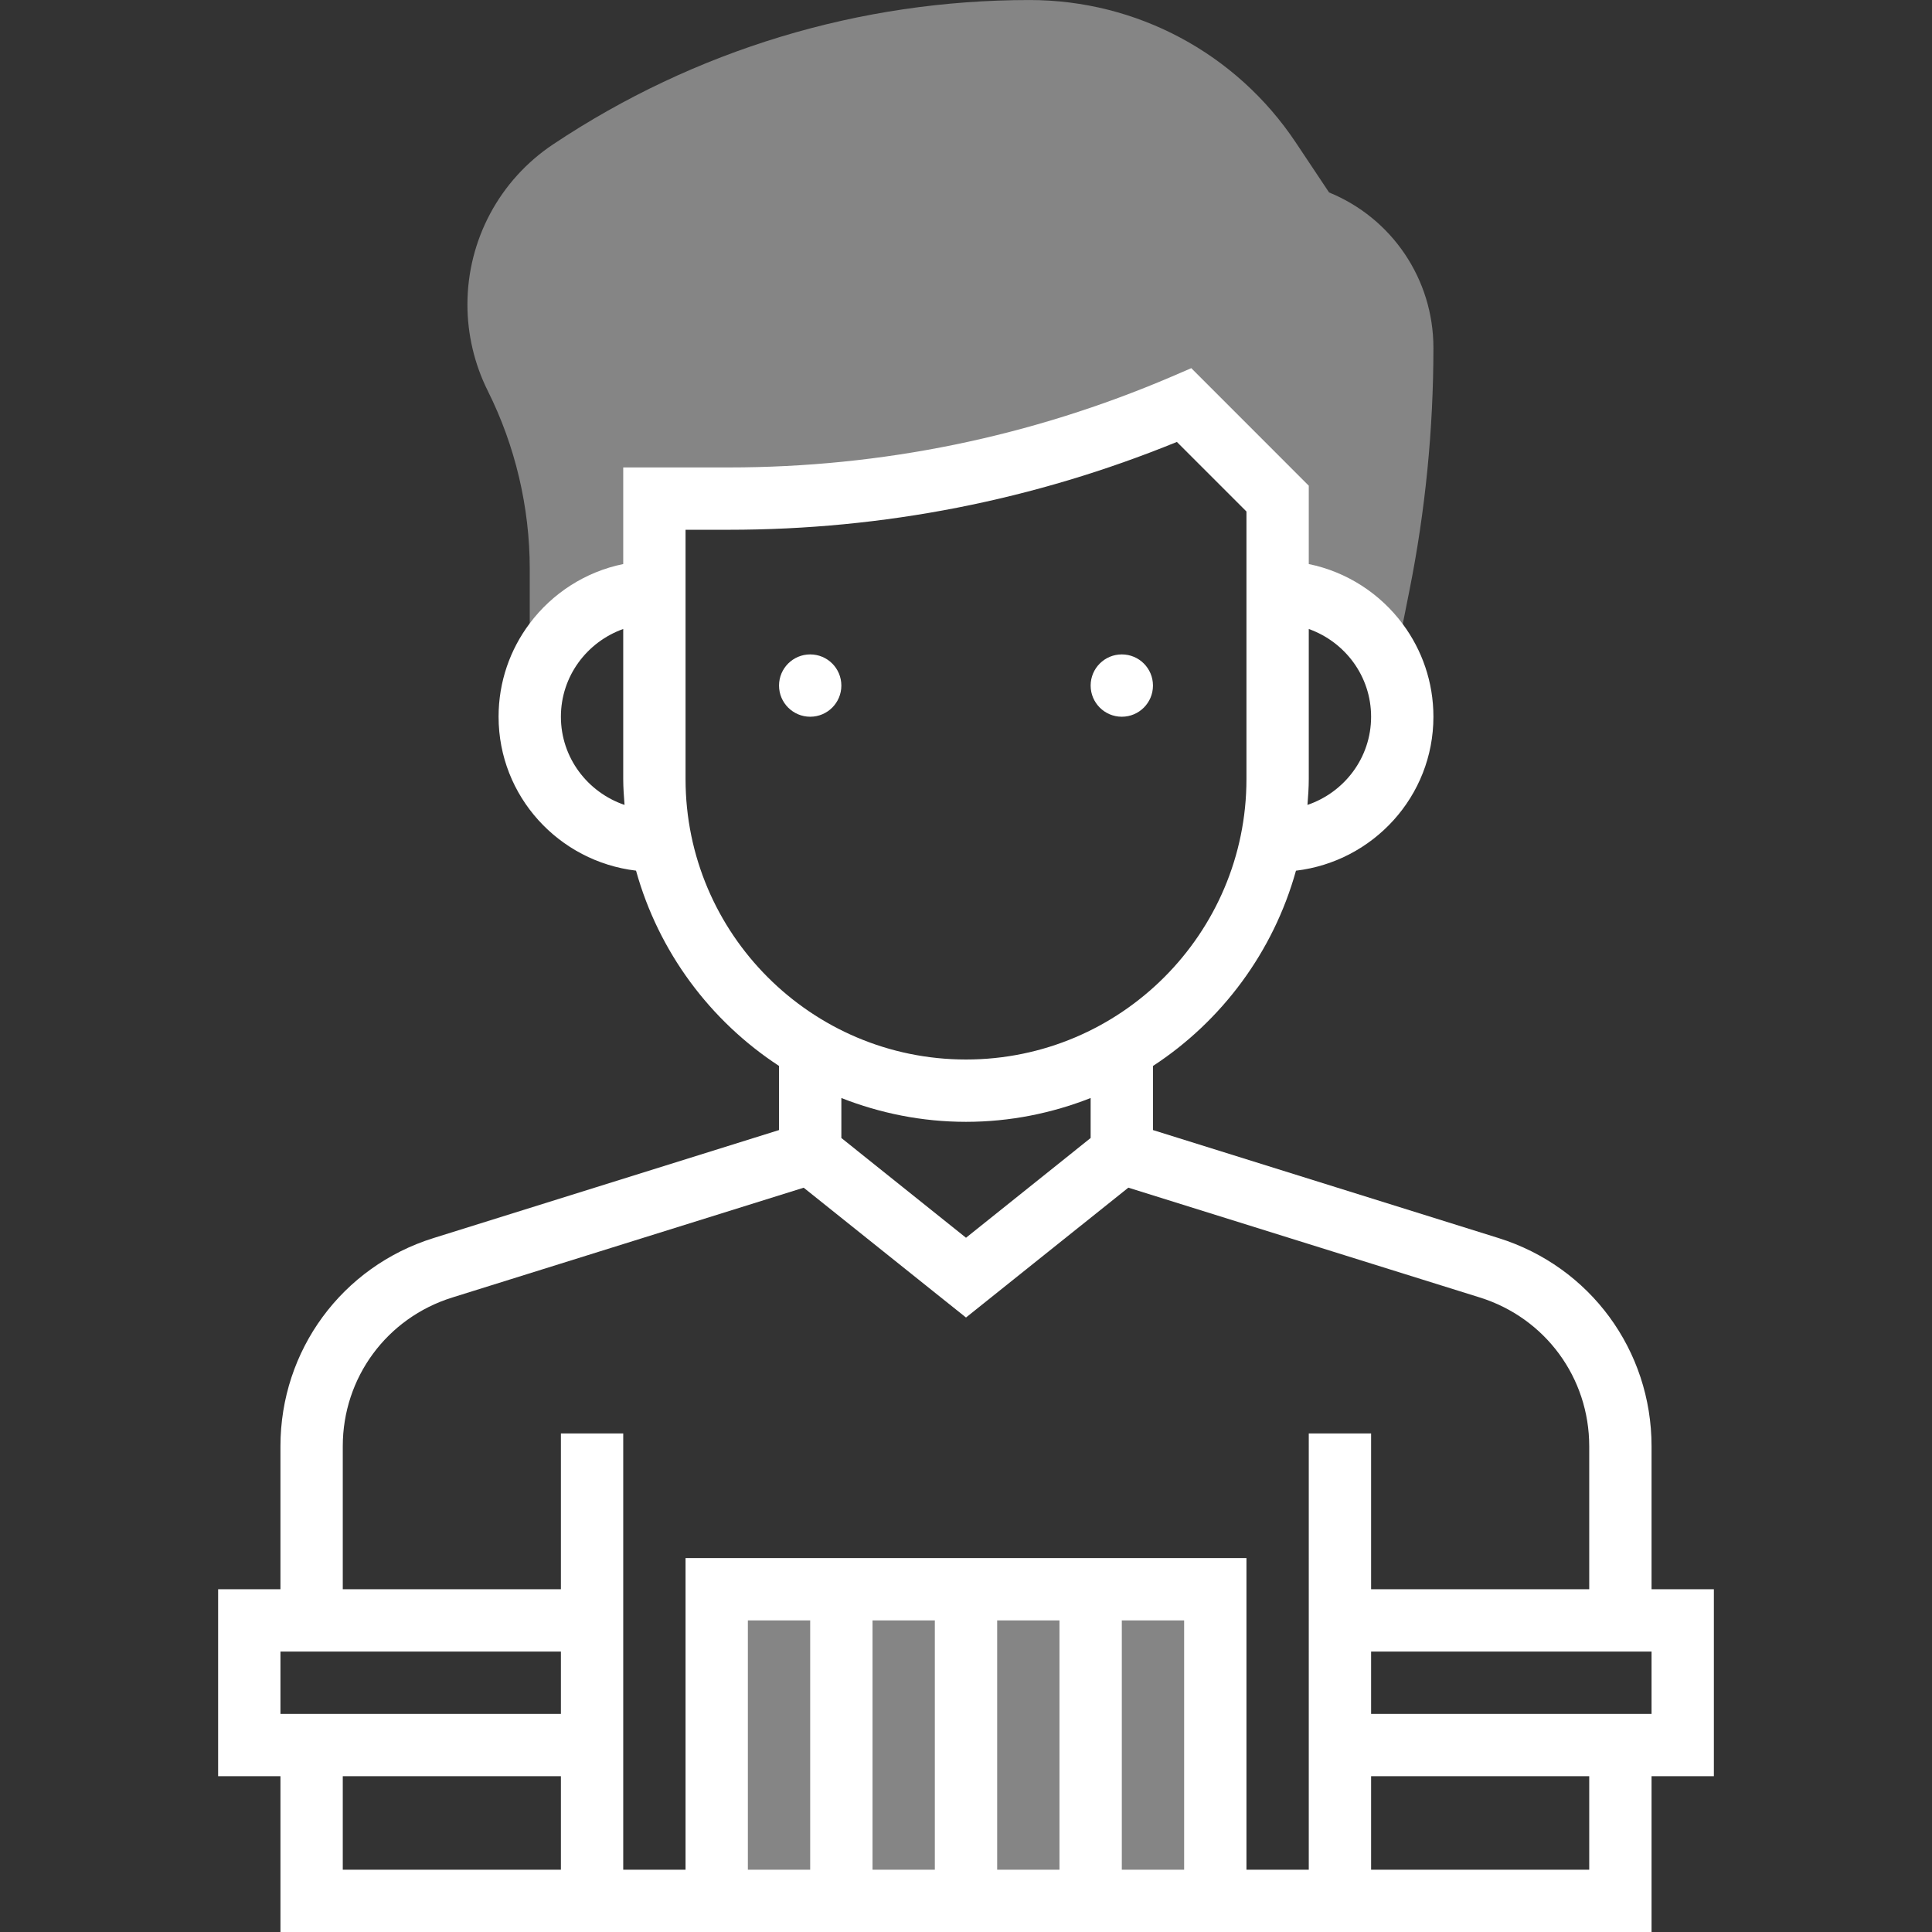 <?xml version="1.0" encoding="utf-8"?>
<!-- Generator: Adobe Illustrator 23.0.1, SVG Export Plug-In . SVG Version: 6.00 Build 0)  -->
<svg version="1.1" id="Layer_1" xmlns="http://www.w3.org/2000/svg" xmlns:xlink="http://www.w3.org/1999/xlink" x="0px" y="0px"
	 viewBox="0 0 396.8 396.81" style="enable-background:new 0 0 396.8 396.81;" xml:space="preserve">
<rect x="0" y="0" width="396.8" height="396.81" fill="#333333" stroke="none"/>
<style type="text/css">
	.st0{display:none;}
	.st1{display:inline;opacity:0.4;fill:#FFFFFF;}
	.st2{display:inline;fill:#FFFFFF;}
	.st3{opacity:0.4;fill:#FFFFFF;}
	.st4{fill:#FFFFFF;}
</style>
<g class="st0">
	<rect x="38.406" y="147.211" class="st1" width="38.398" height="204.797"/>
	<rect x="320.003" y="44.808" class="st1" width="38.402" height="204.801"/>
	<path class="st2" d="M384,38.405H172.8c-17.64,0-32,14.36-32,32v70.4h-128c-7.05,0-12.8,5.74-12.8,12.8v192
		c0,7.06,5.75,12.8,12.8,12.8H224c17.65,0,32-14.35,32-32v-70.4h128c7.07,0,12.8-5.74,12.8-12.79v-192
		C396.8,44.145,391.07,38.405,384,38.405z M224,345.605H12.8v-192h128v12.8H128v12.81h12.8v25.59H128v12.8h12.8v25.61H128v12.79
		h12.8v19.21c0,2.18,0.23,4.33,0.65,6.39H128v12.8h19.37c5.85,7.73,15.03,12.81,25.43,12.81H224c10.59,0,19.21,8.61,19.21,19.19
		C243.21,336.995,234.59,345.605,224,345.605z M243.21,300.975c-5.37-4.07-11.97-6.57-19.21-6.57h-51.2
		c-10.58,0-19.2-8.61-19.2-19.19c0-10.59,8.62-19.21,19.2-19.21h70.41V300.975z M384,243.215H172.8c-7.2,0-13.84,2.38-19.2,6.41
		V70.405c0-10.58,8.62-19.19,19.2-19.19H384V243.215z"/>
	<rect x="288.003" y="64.007" class="st2" width="19.203" height="12.801"/>
	<rect x="288.003" y="217.609" class="st2" width="19.203" height="12.801"/>
	<rect x="288.003" y="179.211" class="st2" width="19.203" height="12.797"/>
	<rect x="288.003" y="140.808" class="st2" width="19.203" height="12.801"/>
	<rect x="288.003" y="102.41" class="st2" width="19.203" height="12.801"/>
	<rect x="249.605" y="64.007" class="st2" width="19.199" height="12.801"/>
	<rect x="249.605" y="217.609" class="st2" width="19.199" height="12.801"/>
	<rect x="249.605" y="179.211" class="st2" width="19.199" height="12.797"/>
	<rect x="249.605" y="140.808" class="st2" width="19.199" height="12.801"/>
	<rect x="249.605" y="102.41" class="st2" width="19.199" height="12.801"/>
	<rect x="211.207" y="64.007" class="st2" width="19.199" height="12.801"/>
	<rect x="211.207" y="217.609" class="st2" width="19.199" height="12.801"/>
	<rect x="211.207" y="179.211" class="st2" width="19.199" height="12.797"/>
	<rect x="211.207" y="140.808" class="st2" width="19.199" height="12.801"/>
	<rect x="211.207" y="102.41" class="st2" width="19.199" height="12.801"/>
	<rect x="172.804" y="64.007" class="st2" width="19.199" height="12.801"/>
	<rect x="172.804" y="217.609" class="st2" width="19.199" height="12.801"/>
	<rect x="172.804" y="179.211" class="st2" width="19.199" height="12.797"/>
	<rect x="172.804" y="140.808" class="st2" width="19.199" height="12.801"/>
	<rect x="172.804" y="102.41" class="st2" width="19.199" height="12.801"/>
	<rect x="89.605" y="166.41" class="st2" width="19.199" height="12.801"/>
	<rect x="89.605" y="320.007" class="st2" width="19.199" height="12.801"/>
	<rect x="89.605" y="281.609" class="st2" width="19.199" height="12.801"/>
	<rect x="89.605" y="243.211" class="st2" width="19.199" height="12.797"/>
	<rect x="89.605" y="204.808" class="st2" width="19.199" height="12.801"/>
	<rect x="128.003" y="320.007" class="st2" width="19.203" height="12.801"/>
	<rect x="166.406" y="320.007" class="st2" width="19.199" height="12.801"/>
	<rect x="204.804" y="320.007" class="st2" width="19.199" height="12.801"/>
</g>
<g class="st0">
	<rect x="134.403" y="44.806" class="st1" width="128" height="140.801"/>
	<path class="st2" d="M275.2,301.545v-7.14H288c17.64,0,32-14.35,32-32v-57.6c10.59,0,19.2-8.61,19.2-19.2
		c0-10.58-8.61-19.2-19.2-19.2h-12.8v-96c0-17.64-14.35-32-32-32h-7.58c0.72-2.01,1.18-4.15,1.18-6.4v-12.8
		c0-10.58-8.61-19.2-19.2-19.2H147.2c-10.58,0-19.2,8.62-19.2,19.2v12.8c0,2.25,0.46,4.39,1.18,6.4h-7.58c-17.64,0-32,14.36-32,32
		v96H76.8c-10.59,0-19.2,8.62-19.2,19.2c0,10.59,8.61,19.2,19.2,19.2v57.6c0,17.65,14.36,32,32,32h12.8v7.14
		c-44.76,9.07-70.4,25.04-70.4,44.06c0,19.76,28.38,36.45,76.19,45.17l1.38,6.03h139.27l1.37-6.03
		c47.81-8.72,76.19-25.41,76.19-45.17C345.6,326.585,319.96,310.615,275.2,301.545z M320,179.205c3.53,0,6.4,2.88,6.4,6.4
		c0,3.53-2.87,6.4-6.4,6.4h-38.4c-3.53,0-6.4-2.87-6.4-6.4c0-3.52,2.87-6.4,6.4-6.4H320z M275.2,217.605H121.6
		c-2.25,0-4.39,0.46-6.4,1.18v-13.98c8.34,0,15.37-5.37,18.02-12.8h130.37c2.64,7.43,9.68,12.8,18.02,12.8v13.98h-0.01
		C279.59,218.065,277.45,217.605,275.2,217.605z M281.6,236.805v19.2H115.2v-19.2c0-3.53,2.87-6.4,6.4-6.4h153.6
		C278.73,230.405,281.6,233.275,281.6,236.805z M236.8,51.205v128h-19.2v-128H236.8z M204.8,51.205v128H192v-128H204.8z M160,51.205
		h19.2v128H160V51.205z M275.2,51.205c10.59,0,19.2,8.62,19.2,19.2v96h-12.8c-8.33,0-15.37,5.37-18.02,12.8H249.6v-128H275.2z
		 M140.8,19.205c0-3.52,2.88-6.4,6.4-6.4h102.4c3.53,0,6.4,2.88,6.4,6.4v12.8c0,3.53-2.87,6.4-6.4,6.4H147.2
		c-3.52,0-6.4-2.87-6.4-6.4V19.205z M102.4,70.405c0-10.58,8.62-19.2,19.2-19.2h25.6v128h-13.98c-2.65-7.43-9.68-12.8-18.02-12.8
		h-12.8V70.405z M76.8,192.005c-3.53,0-6.4-2.87-6.4-6.4c0-3.52,2.87-6.4,6.4-6.4h38.4c3.53,0,6.4,2.88,6.4,6.4
		c0,3.53-2.87,6.4-6.4,6.4H76.8z M108.8,281.605c-10.59,0-19.2-8.61-19.2-19.2v-57.6h12.8v64h192v-64h12.8v57.6
		c0,10.59-8.61,19.2-19.2,19.2H108.8z M262.4,294.405v38.4h-12.8v-38.4H262.4z M236.8,294.405v38.4H160v-38.4H236.8z M147.2,294.405
		v38.4h-12.8v-38.4H147.2z M64,345.605c0-9.53,17.91-22.57,57.6-30.99v18.19h-12.8v38.4h14.1l1.37,5.95
		C83,368.835,64,355.345,64,345.605z M257.84,384.005H138.96l-2.92-12.8h124.73L257.84,384.005z M121.6,358.405v-12.8h153.6v12.8
		H121.6z M272.54,377.155l1.36-5.95H288v-38.4h-12.8v-18.19c39.69,8.42,57.6,21.45,57.6,30.99
		C332.8,355.345,313.8,368.835,272.54,377.155z"/>
</g>
<g class="st0">
	<path class="st1" d="M128,83.21l-4.52,4.53l-13.35,13.34L83.2,128.01l19.2,19.2l17.88-17.88l9.05-9.05l13.35-13.34l4.52-4.53
		L128,83.21z"/>
	<path class="st1" d="M76.8,32.01l-4.52,4.53L58.93,49.88l-9.05,9.05L32,76.81l19.2,19.2l26.93-26.93l13.35-13.34L96,51.21
		L76.8,32.01z"/>
	<path class="st2" d="M332.8,172.81c-21.18,0-38.4,17.22-38.4,38.4c0,21.17,17.22,38.4,38.4,38.4s38.4-17.23,38.4-38.4
		C371.2,190.03,353.98,172.81,332.8,172.81z M332.8,236.81c-14.12,0-25.6-11.48-25.6-25.6s11.48-25.6,25.6-25.6
		s25.6,11.48,25.6,25.6S346.92,236.81,332.8,236.81z"/>
	<path class="st2" d="M53.85,0H0v53.86l155.24,155.23c-5.04-6.49-8.04-14.64-8.04-23.48c0-0.86,0.03-1.72,0.09-2.57L36.53,72.28
		L12.8,48.56v-26.7l37.08,37.07l104.44,104.44c2.48-3.5,5.55-6.56,9.05-9.05l-34.04-34.04l-19.2-19.2l-32-32l-19.2-19.2L21.85,12.81
		h26.7L183.04,147.3c0.85-0.06,1.7-0.09,2.56-0.09c8.86,0,17.02,3.01,23.52,8.07L53.85,0z"/>
	<path class="st2" d="M224,294.41c-21.18,0-38.4,17.22-38.4,38.4s17.22,38.4,38.4,38.4c21.18,0,38.4-17.22,38.4-38.4
		S245.18,294.41,224,294.41z M224,358.41c-14.12,0-25.6-11.48-25.6-25.6s11.48-25.6,25.6-25.6s25.6,11.48,25.6,25.6
		S238.12,358.41,224,358.41z"/>
	<path class="st2" d="M396.8,115.21H384v9.78c0,13.56-2.48,27.14-7.18,39.88c-11.48-10.91-26.96-17.66-44.02-17.66
		c-19.74,0-37.4,8.99-49.15,23.08l-69.08-9.87c3.51,4.03,6.19,8.8,7.78,14.04l53.52,7.65c-3.21,6.25-5.4,13.1-6.39,20.33
		l-33.52-4.19l-17.33,6.93c-4,6.72-9.99,12.12-17.16,15.39l10.99,49.34c-7.84,1.43-15.15,4.31-21.71,8.33l-10.5-54.61
		c-5.01-0.7-9.71-2.37-13.91-4.82l-0.06,0.01l13.11,68.19c-11.94,11.63-19.39,27.85-19.39,45.8c0,35.28,28.71,64,64,64
		c35.29,0,64-28.72,64-64c0-34.84-28-63.21-62.67-63.93l-10.75-48.29l23.06-9.22l31.37,3.91c2.11,33.39,29.88,59.93,63.79,59.93
		c35.29,0,64-28.71,64-64c0-13.03-3.93-25.13-10.64-35.26c6.97-16.02,10.64-33.5,10.64-50.96V115.21z M224,281.61
		c28.23,0,51.2,22.97,51.2,51.2s-22.97,51.2-51.2,51.2c-28.23,0-51.2-22.97-51.2-51.2S195.77,281.61,224,281.61z M332.8,262.41
		c-28.23,0-51.2-22.97-51.2-51.2c0-28.23,22.97-51.21,51.2-51.21c28.23,0,51.2,22.98,51.2,51.21
		C384,239.44,361.03,262.41,332.8,262.41z"/>
	<path class="st1" d="M179.02,178.85v12.8h12.8v-12.8H179.02z"/>
	<path class="st1" d="M222.35,174.46c-1.59-5.24-4.27-10.01-7.78-14.04c-1.65-1.89-3.47-3.61-5.45-5.14
		c-6.5-5.06-14.66-8.07-23.52-8.07c-0.86,0-1.71,0.03-2.56,0.09c-7.3,0.48-14.04,3.01-19.67,7.02c-3.5,2.49-6.57,5.55-9.05,9.05
		c-4.02,5.63-6.55,12.37-7.03,19.67c-0.06,0.85-0.09,1.71-0.09,2.57c0,8.84,3,16.99,8.04,23.48c3.03,3.91,6.8,7.22,11.1,9.72
		c4.2,2.45,8.9,4.12,13.91,4.82c1.75,0.24,3.54,0.37,5.35,0.37c5.66,0,11.03-1.23,15.87-3.43c7.17-3.27,13.16-8.67,17.16-15.39
		c3.41-5.73,5.37-12.42,5.37-19.57C224,181.73,223.42,177.99,222.35,174.46z M191.82,191.65h-12.8v-12.8h12.8V191.65z"/>
	<rect x="179.02" y="178.85" class="st2" width="12.8" height="12.8"/>
</g>
<g>
	<rect x="147.203" y="326.405" class="st3" width="102.398" height="64"/>
	<path class="st3" d="M272.97,39.525l-6.84-10.26c-12.22-18.33-32.66-29.26-54.67-29.26c-34.93,0-68.76,10.24-97.83,29.62
		C102.59,36.975,96,49.295,96,62.565c0,6.12,1.45,12.24,4.18,17.71c5.64,11.28,8.62,23.91,8.62,36.52v11.21l0.01,0.01l3.36,6.73
		c4.39-7.81,12.64-13.14,22.23-13.14v-19.2h15.26c32.16,0,63.98-6.54,93.54-19.2l19.2,19.2v19.2c9.74,0,18.1,5.49,22.43,13.5
		l3.05-5.85l0.22-1.09l1.36-6.82c3.28-16.39,4.94-33.18,4.94-49.91C294.4,57.345,285.88,44.795,272.97,39.525z"/>
	<path class="st4" d="M230.4,134.405c-3.53,0-6.4,2.86-6.4,6.4c0,3.53,2.87,6.4,6.4,6.4c3.54,0,6.4-2.87,6.4-6.4
		C236.8,137.265,233.94,134.405,230.4,134.405z"/>
	<path class="st4" d="M166.4,134.405c-3.53,0-6.4,2.86-6.4,6.4c0,3.53,2.87,6.4,6.4,6.4c3.54,0,6.4-2.87,6.4-6.4
		C172.8,137.265,169.94,134.405,166.4,134.405z"/>
	<path class="st4" d="M339.2,326.405v-29.37c0-19.7-12.63-36.89-31.43-42.76l-70.97-22.18v-13.16
		c14.15-9.25,24.73-23.44,29.37-40.11c15.85-1.89,28.23-15.27,28.23-31.62c0-7.13-2.34-13.71-6.3-19.04
		c-4.62-6.22-11.44-10.71-19.3-12.32v-16.09l-24.13-24.14l-3.99,1.72c-28.93,12.38-59.55,18.67-91.02,18.67H128v19.84
		c-7.8,1.59-14.58,6.03-19.19,12.17c-4.03,5.35-6.41,11.99-6.41,19.19c0,16.35,12.38,29.73,28.23,31.61
		c4.64,16.68,15.23,30.87,29.37,40.11v13.17l-70.96,22.18c-18.81,5.87-31.44,23.06-31.44,42.76v29.37H44.8v38.4h12.8v32h281.6v-32
		H352v-38.4H339.2z M268.53,165.315c0.14-1.77,0.27-3.52,0.27-5.31v-30.82c7.43,2.65,12.8,9.68,12.8,18.02
		C281.6,155.635,276.11,162.735,268.53,165.315z M115.2,147.205c0-8.34,5.37-15.37,12.8-18.02v30.82c0,1.79,0.14,3.54,0.27,5.31
		C120.7,162.735,115.2,155.635,115.2,147.205z M140.8,160.005v-51.2h8.86c31.76,0,62.71-6.07,92.05-18.04l14.29,14.29v54.95
		c0,31.76-25.84,57.6-57.6,57.6S140.8,191.765,140.8,160.005z M224,225.515v8.21l-25.6,20.49l-25.6-20.49v-8.21
		c7.95,3.12,16.56,4.89,25.6,4.89S216.05,228.635,224,225.515z M115.2,384.005H70.4v-19.2h44.8V384.005z M115.2,352.005H57.6v-12.8
		h57.6V352.005z M153.6,384.005v-51.2h12.8v51.2H153.6z M179.2,384.005v-51.2H192v51.2H179.2z M204.8,384.005v-51.2h12.8v51.2H204.8
		z M243.2,384.005h-12.8v-51.2h12.8V384.005z M268.8,384.005H256v-64H140.8v64H128v-89.6h-12.8v32H70.4v-29.37
		c0-14.08,9.03-26.34,22.46-30.54l72.2-22.56l33.34,26.66l33.34-26.67l72.21,22.56c13.43,4.21,22.45,16.47,22.45,30.55v29.37h-44.8
		v-32h-12.8V384.005z M326.4,384.005h-44.8v-19.2h44.8V384.005z M339.2,352.005h-57.6v-12.8h57.6V352.005z"/>
</g>
<g class="st0">
	<path class="st1" d="M233.06,140.81c-3.37,0-6.67,1.37-9.05,3.75L208.55,160c-2.38,2.39-3.75,5.69-3.75,9.06v125.35
		c0,7.06,5.74,12.8,12.8,12.8H256v-72.6c0-6.79,2.7-13.3,7.5-18.11l10.61-10.6c4.8-4.8,7.5-11.31,7.5-18.1v-46.99H233.06z"/>
	<path class="st2" d="M281.44,89.61h0.16v-70.4C281.6,8.62,272.99,0,262.4,0H160c-10.58,0-19.2,8.62-19.2,19.21v70.4h0.17
		c-2.83,3.73-4.95,8.04-5.92,12.8H128c-10.58,0-19.2,8.61-19.2,19.2v51.2c0,10.58,8.62,19.19,19.2,19.19h6.81
		c0.91,6.95,3.93,13.4,8.96,18.43l10.61,10.6c3.57,3.58,5.62,8.53,5.62,13.58v91.8c0,5.65,2.5,10.68,6.4,14.2V352
		c0,15.45,11.02,28.38,25.6,31.36V384c0,7.07,5.74,12.81,12.8,12.81h12.8c7.06,0,12.8-5.74,12.8-12.81v-0.64
		c14.59-2.98,25.6-15.9,25.6-31.36v-11.39c3.9-3.51,6.4-8.55,6.4-14.2v-91.8c0-5.05,2.05-10,5.62-13.57l10.6-10.61
		c6.06-6.05,9.38-14.08,9.38-22.63v-78.99C288,101.58,285.5,94.97,281.44,89.61z M134.4,179.21H128c-3.52,0-6.4-2.88-6.4-6.4v-51.2
		c0-3.53,2.88-6.4,6.4-6.4h6.4V179.21z M256,12.81h6.4c3.53,0,6.4,2.87,6.4,6.4v60.31c-0.26-0.12-0.53-0.22-0.8-0.33l-7-27.98h-5
		V12.81z M230.4,12.81h12.8v38.4h-12.8V12.81z M204.8,12.81h12.8v38.4h-12.8V12.81z M179.2,12.81H192v38.4h-12.8V12.81z M171.4,64
		H251l3.2,12.81h-86L171.4,64z M153.6,19.21c0-3.53,2.88-6.4,6.4-6.4h6.4v38.4h-5l-6.99,27.98c-0.27,0.11-0.54,0.21-0.81,0.33V19.21
		z M192,370.03c-7.43-2.65-12.8-9.69-12.8-18.03v-6.39H192V370.03z M217.6,384h-12.8v-38.39h12.8V384z M243.2,352
		c0,8.34-5.37,15.38-12.8,18.03v-24.42h12.8V352z M249.6,326.41c0,3.52-2.87,6.4-6.4,6.4h-64c-3.52,0-6.4-2.88-6.4-6.4v-91.8
		c0-8.54-3.33-16.58-9.37-22.62l-10.6-10.61c-3.58-3.57-5.63-8.52-5.63-13.58v-78.99c0-10.59,8.62-19.2,19.2-19.2H256
		c10.59,0,19.2,8.61,19.2,19.2v57.6h-44.8v12.8h44.8v8.59c0,1.42-0.2,2.83-0.51,4.2H230.4v12.81h35.75l-7.18,7.18
		c-1.71,1.71-3.15,3.62-4.41,5.62H230.4v12.8h19.61c-0.18,1.39-0.41,2.77-0.41,4.2v8.6h-19.2V256h19.2v12.81h-19.2v12.8h19.2V326.41
		z"/>
	<rect x="166.402" y="108.805" class="st2" width="12.801" height="12.801"/>
	<rect x="243.203" y="108.805" class="st2" width="12.801" height="12.801"/>
</g>
<g class="st0">
	<rect x="108.802" y="147.21" class="st1" width="38.402" height="38.398"/>
	<rect x="108.802" y="294.409" class="st1" width="38.402" height="38.398"/>
	<path class="st1" d="M384,172.805h-19.2v-6.4c0-7.06-5.74-12.8-12.8-12.8h-64c-7.06,0-12.8,5.74-12.8,12.8v6.4H256
		c-7.06,0-12.8,5.74-12.8,12.8v179.2c0,7.06,5.74,12.8,12.8,12.8h19.2v6.4c0,7.06,5.74,12.8,12.8,12.8h64
		c7.06,0,12.8-5.74,12.8-12.8v-6.4H384c7.06,0,12.8-5.74,12.8-12.8v-179.2C396.8,178.545,391.06,172.805,384,172.805z"/>
	<path class="st2" d="M339.2,204.805v-12.8h-38.4v12.8h12.8v19.2h-12.8v12.8h12.8v20.38c-7.43,2.65-12.8,9.69-12.8,18.02
		c0,8.34,5.37,15.38,12.8,18.02v20.38h-12.8v12.8h12.8v19.2h-12.8v12.8h38.4v-12.8h-12.8v-19.2h12.8v-12.8h-12.8v-20.38
		c7.43-2.64,12.8-9.68,12.8-18.02c0-8.33-5.37-15.37-12.8-18.02v-20.38h12.8v-12.8h-12.8v-19.2H339.2z M320,281.605
		c-3.53,0-6.4-2.86-6.4-6.4c0-3.53,2.87-6.4,6.4-6.4c3.54,0,6.4,2.87,6.4,6.4C326.4,278.745,323.54,281.605,320,281.605z"/>
	<rect x="268.802" y="211.21" class="st2" width="12.801" height="12.797"/>
	<rect x="268.802" y="236.807" class="st2" width="12.801" height="76.801"/>
	<rect x="268.802" y="326.409" class="st2" width="12.801" height="12.801"/>
	<rect x="358.404" y="211.21" class="st2" width="12.801" height="12.797"/>
	<rect x="358.404" y="236.807" class="st2" width="12.801" height="76.801"/>
	<rect x="358.404" y="326.409" class="st2" width="12.801" height="12.801"/>
	<path class="st2" d="M236.8,0.005H19.2C8.62,0.005,0,8.625,0,19.205v64c0,10.59,8.62,19.2,19.2,19.2h32v6.4
		c0,10.59,8.62,19.2,19.2,19.2h32v256c0,7.06,5.74,12.8,12.8,12.8h25.6c7.06,0,12.8-5.74,12.8-12.8v-256h32
		c10.59,0,19.2-8.61,19.2-19.2v-6.4h32c10.59,0,19.2-8.61,19.2-19.2v-64C256,8.625,247.39,0.005,236.8,0.005z M12.8,51.205
		c0-3.53,2.87-6.4,6.4-6.4H64v12.8H19.2l-1.64-0.01c-1.59-0.02-3.18,0-4.76,0.11V51.205z M140.8,160.005h-25.6v-32h25.6V160.005z
		 M115.2,172.805h25.6v134.4h-25.6V172.805z M140.8,384.005h-25.6v-64h25.6V384.005z M192,108.805c0,3.54-2.87,6.4-6.4,6.4H70.4
		c-3.53,0-6.4-2.86-6.4-6.4v-6.4h128V108.805z M243.2,83.205c0,3.54-2.86,6.4-6.4,6.4H19.2c-3.53,0-6.4-2.86-6.4-6.4v-12.68
		c1.2-0.14,3.22-0.14,4.66-0.12h221.08c1.44-0.02,3.45-0.03,4.66,0.12V83.205z M76.8,57.605v-12.8h44.8v12.8H76.8z M134.4,57.595
		v-12.79h51.2v12.79H134.4z M243.2,57.715c-1.58-0.1-3.17-0.13-4.75-0.12H198.4v-12.79h38.4c3.54,0,6.4,2.87,6.4,6.4V57.715z
		 M243.2,33.185c-2.01-0.72-4.14-1.18-6.4-1.18H19.2c-2.25,0-4.39,0.46-6.4,1.18v-13.98c0-3.53,2.87-6.4,6.4-6.4h217.6
		c3.54,0,6.4,2.87,6.4,6.4V33.185z"/>
</g>
</svg>

